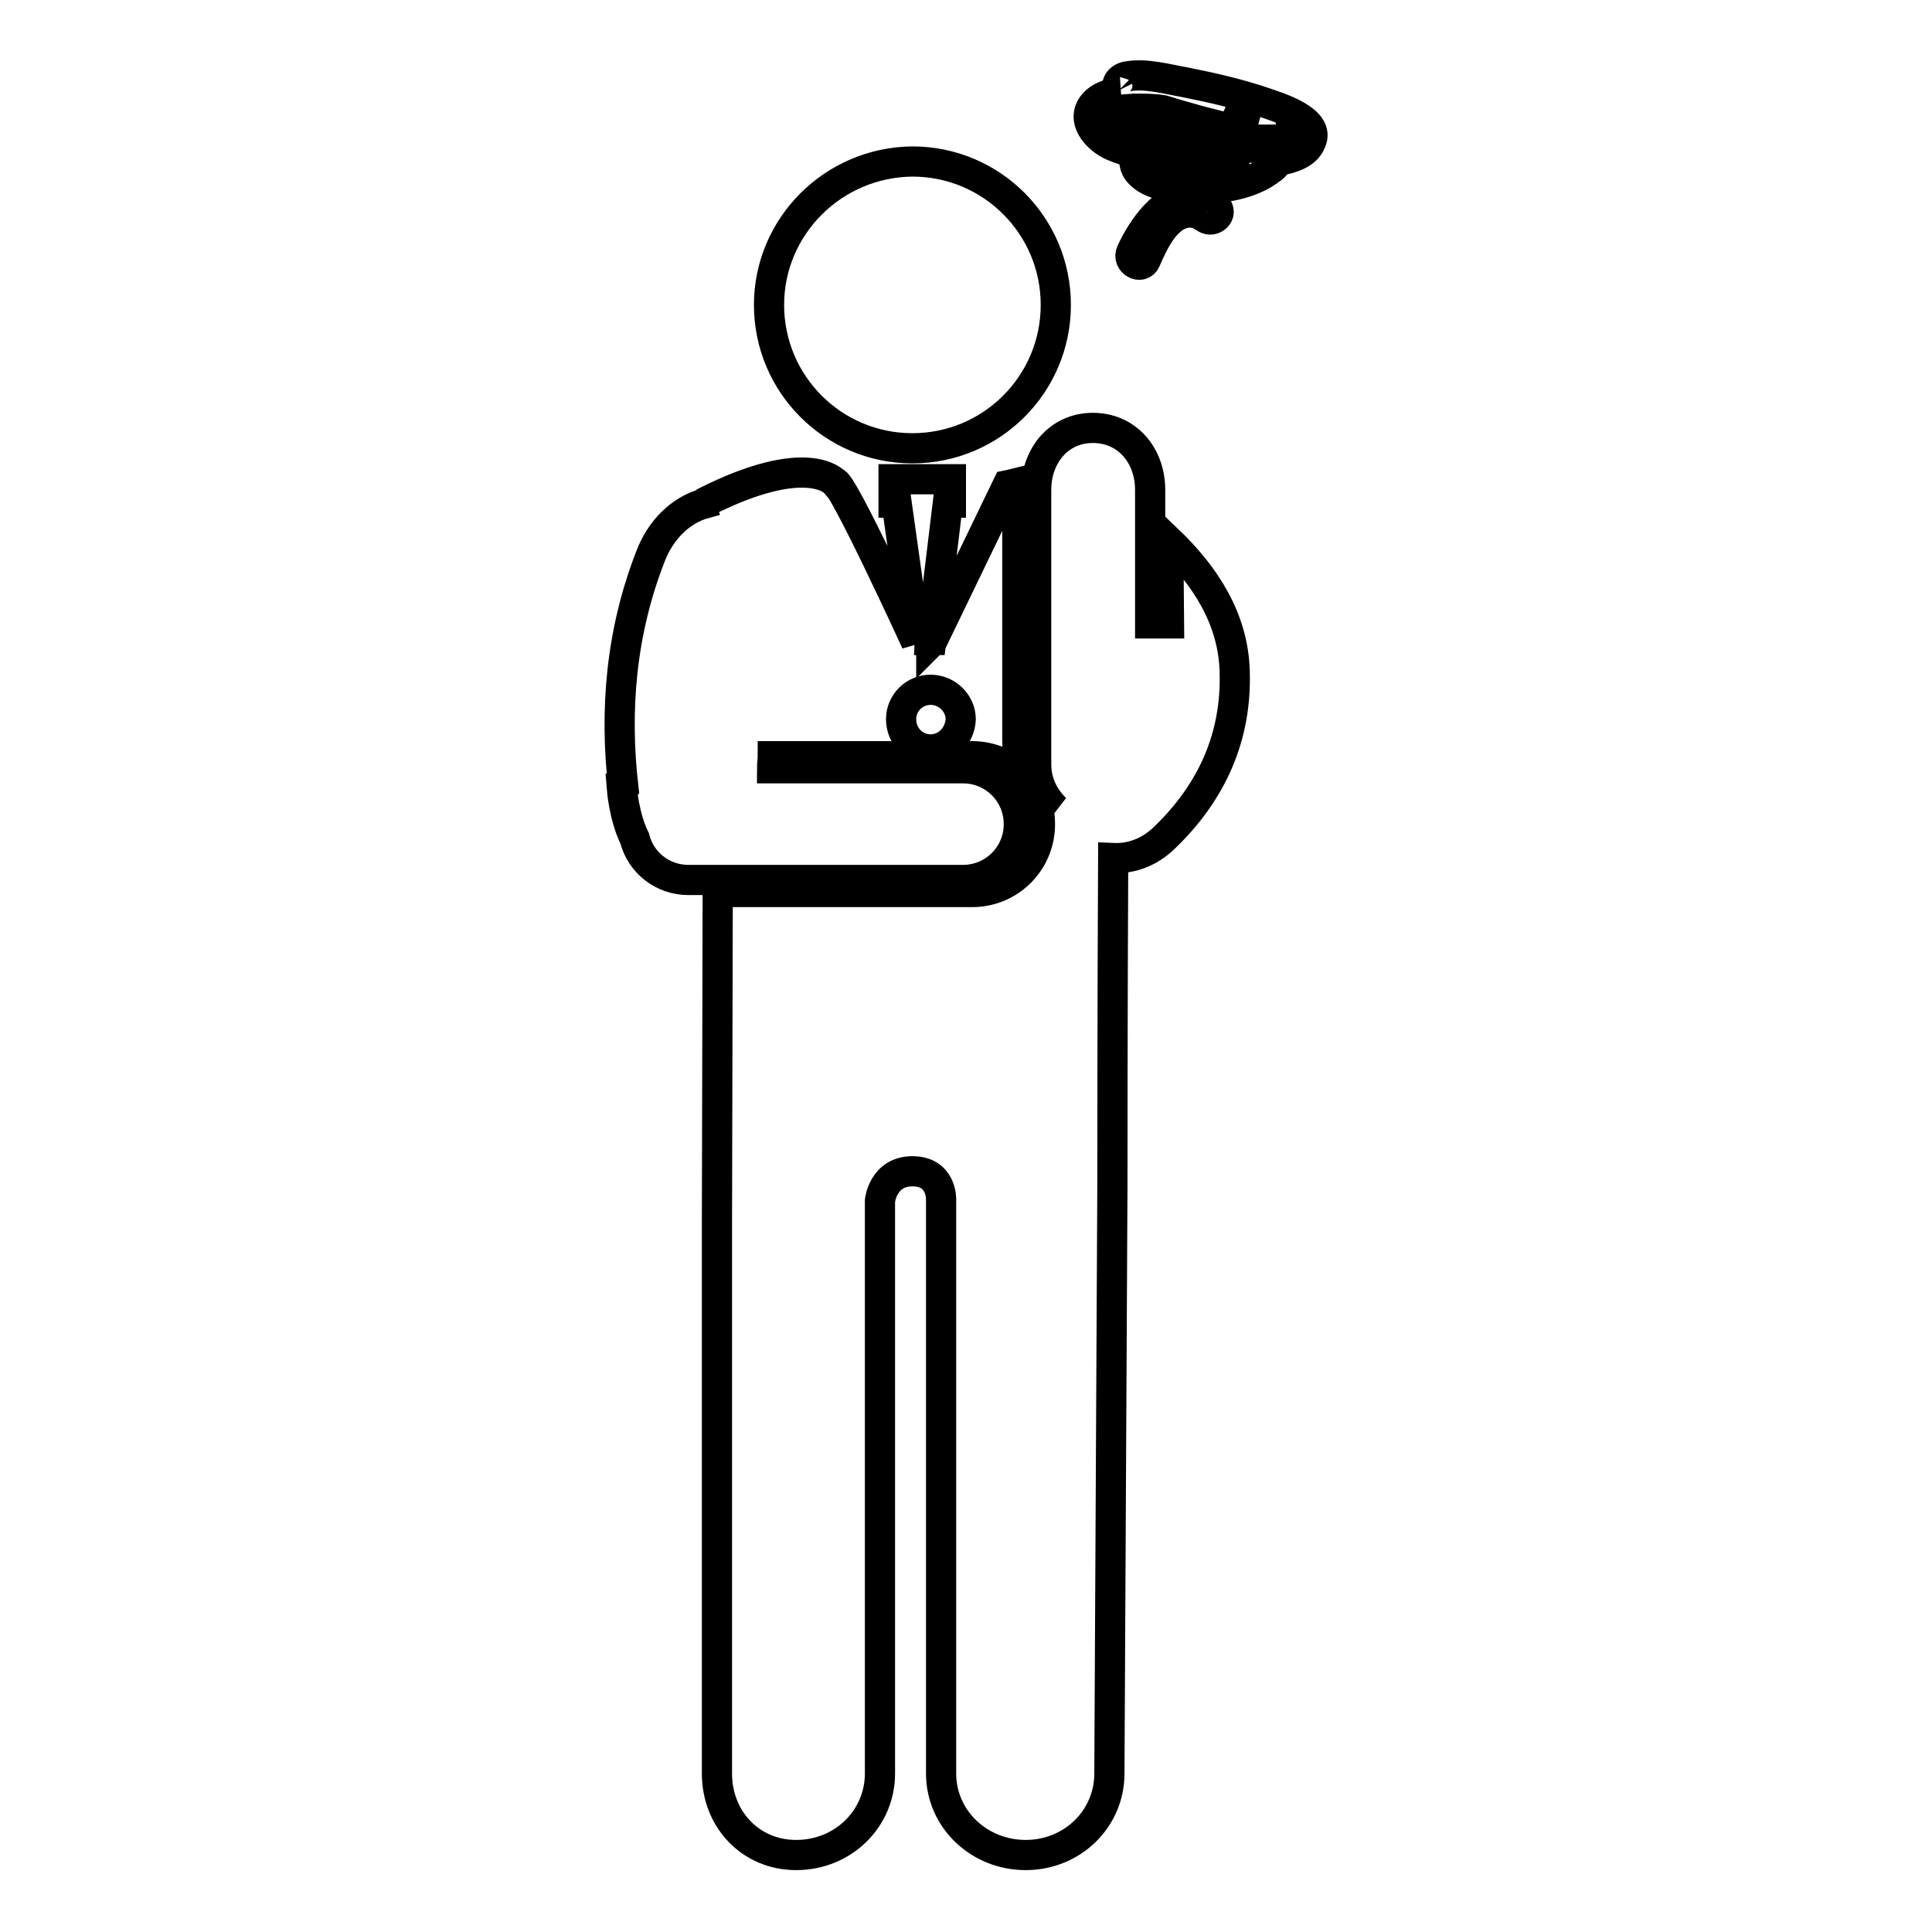 <?xml version="1.0" encoding="utf-8"?>
<!-- Svg Vector Icons : http://www.onlinewebfonts.com/icon -->
<!DOCTYPE svg PUBLIC "-//W3C//DTD SVG 1.1//EN" "http://www.w3.org/Graphics/SVG/1.1/DTD/svg11.dtd">
<svg version="1.1" xmlns="http://www.w3.org/2000/svg" xmlns:xlink="http://www.w3.org/1999/xlink" x="0px" y="0px" viewBox="0 0 256 256" enable-background="new 0 0 256 256" xml:space="preserve">
<g> <path stroke-width="4" fill-opacity="0" stroke="#000000"  d="M101.9,40.4c0,10.5,8.5,19,19,19c10.5,0,19-8.5,19-19s-8.5-19-19-19C110.4,21.5,101.9,30,101.9,40.4z  M123.4,85c0-0.1,0-0.1,0-0.2h0L123.4,85L123.4,85z M154.9,82.6h-2.5V72.5v-7.6c0-4.5-3-8.2-7.6-8.2c-4.5,0-7.5,3.7-7.5,8.2v2v22.5 v11.9c0,2.3,1,4.4,2.6,5.9c-3-1.9-5.1-5.2-5.1-9.1V64c-0.8,0.2-1.3,0.3-1.3,0.3l-10,20.7l-0.1,0.1l0-0.1l-2.1-0.2h2.1l2.2-18.2h0.4 v-3.1h-7.6v3.1h0.4l2.6,18.5c0,0-9.9-21.6-10.8-21.2c0,0-3.6-4.2-17.1,2.6c-0.1,0.1-0.1,0.1-0.1,0.2c-3.3,0.9-5.9,3.6-7.2,7 c-3.9,10-4.8,20.3-3.6,30.7c-0.1,0.1-0.2,0.1-0.2,0.1s0.3,3.8,1.7,6.6c0.8,3.2,3.7,5.5,7.1,5.5h36.4c4.1,0,7.4-3.3,7.4-7.4 c0-4.1-3.3-7.4-7.4-7.4h-25.3c0-0.5,0.1-1.1,0.1-1.6h26.4c5,0,9,4,9,9c0,5-4,9-9,9H95.1l-0.1,44v72.8c0,6,4.4,10.8,10.5,10.8 c6.2,0,11.1-4.8,11.1-10.8v-75.9c0,0,0.4-3.9,4.3-3.9c3.9,0,3.8,3.7,3.8,3.7V235c0,6,5,10.8,11.2,10.8c6.2,0,11.1-4.8,11.1-10.8 l0.4-78.3c0-0.5,0-23.5,0.1-43c2.3,0.1,4.8-0.7,6.9-2.8c6.1-5.9,9.5-13.2,9.2-22c-0.2-7-4-12.7-8.8-17.3L154.9,82.6L154.9,82.6z  M123.3,99.3c-2.2,0-3.9-1.8-3.9-4c0-2.2,1.8-3.9,3.9-3.9c2.2,0,4,1.8,4,3.9C127.2,97.5,125.5,99.3,123.3,99.3z M167.6,13.6 c-3.5-1.2-7.1-2-10.6-2.7c-2.3-0.4-5.1-1.2-7.5-0.8c-1,0.1-1.8,0.9-1.3,1.9c0.1,0.1,0.1,0.2,0.2,0.2c-1.5,0.2-3,0.7-3.8,2 c-1.2,2.1,1,4.3,2.8,5.1c0.9,0.4,1.9,0.7,2.9,1c-0.1,0.8,0,1.7,0.4,2.3c1.1,1.5,3.2,2,4.9,2.2c0.5,0.1,1.1,0.1,1.6,0.2 c0.2,0.3,0.4,0.7,0.7,1c-3.6,0-6.6,4.3-8,7.4c-0.6,1.3,1.3,2.4,1.9,1.1c1-2.3,2.6-5.9,5.4-6.3c0.6-0.1,1.2,0,1.7,0.2 c0.2,0.1,1,0.6,0.7,0.4c0.9,0.8,2.4-0.2,1.7-1.3c-0.5-0.9-1.1-1.7-1.6-2.5c3.1-0.1,6.4-0.8,8.7-2.6c0.5-0.3,0.7-0.7,1-1.1 c1.7-0.3,3.7-0.9,4.3-2.5C175.1,15.9,169.3,14.2,167.6,13.6z M166.8,15.6c-1-0.2-2-0.5-3-0.7c-0.4-0.2-0.8-0.3-1.1-0.5 C164.1,14.7,165.5,15.1,166.8,15.6z M153.9,22.1c-0.4-0.1-1.2-0.4-1.4-0.9c-0.1-0.2-0.1-0.3-0.1-0.5c0.5,0.1,1,0.2,1.5,0.2 c0.6,0.4,1.1,1,1.6,1.5C155,22.5,154.5,22.3,153.9,22.1z M160.6,22.6c-0.8,0.1-1.5,0.1-2.3,0.1c-0.2-0.2-0.3-0.5-0.5-0.7 c-0.2-0.2-0.3-0.4-0.5-0.6c2.6,0.3,5.3,0.4,7.9,0.3C163.7,22.3,162.1,22.5,160.6,22.6z M164.1,19.6c-3.1,0.1-6.1-0.2-9.2-0.6 c-0.9-0.6-1.8-1-2.8-0.8c-0.2,0-0.3,0.1-0.4,0.2c-1.1-0.2-2.3-0.5-3.3-1c-0.5-0.2-2.3-1.3-1.6-2.1c0.7-0.9,2.7-0.8,3.6-0.9 c1.2,0,2.5,0,3.7,0.2c3.2,1,6.5,1.9,9.7,2.6c0.6,0.3,1.3,0.6,1.9,1c0.6,0.4,1.4,0.8,1.7,1.3C165.9,19.6,164.6,19.6,164.1,19.6z  M171.8,18.2c-0.2,0.5-1,0.8-2.1,1c-0.1-0.2-0.3-0.5-0.4-0.7c0.1,0,0.2,0,0.3,0.1c0.8,0.2,1.4-0.5,1.4-1.1c0.2,0.1,0.4,0.2,0.5,0.3 C171.6,17.9,171.7,18.1,171.8,18.2C171.8,18.3,171.8,18.1,171.8,18.2z"/></g>
</svg>
